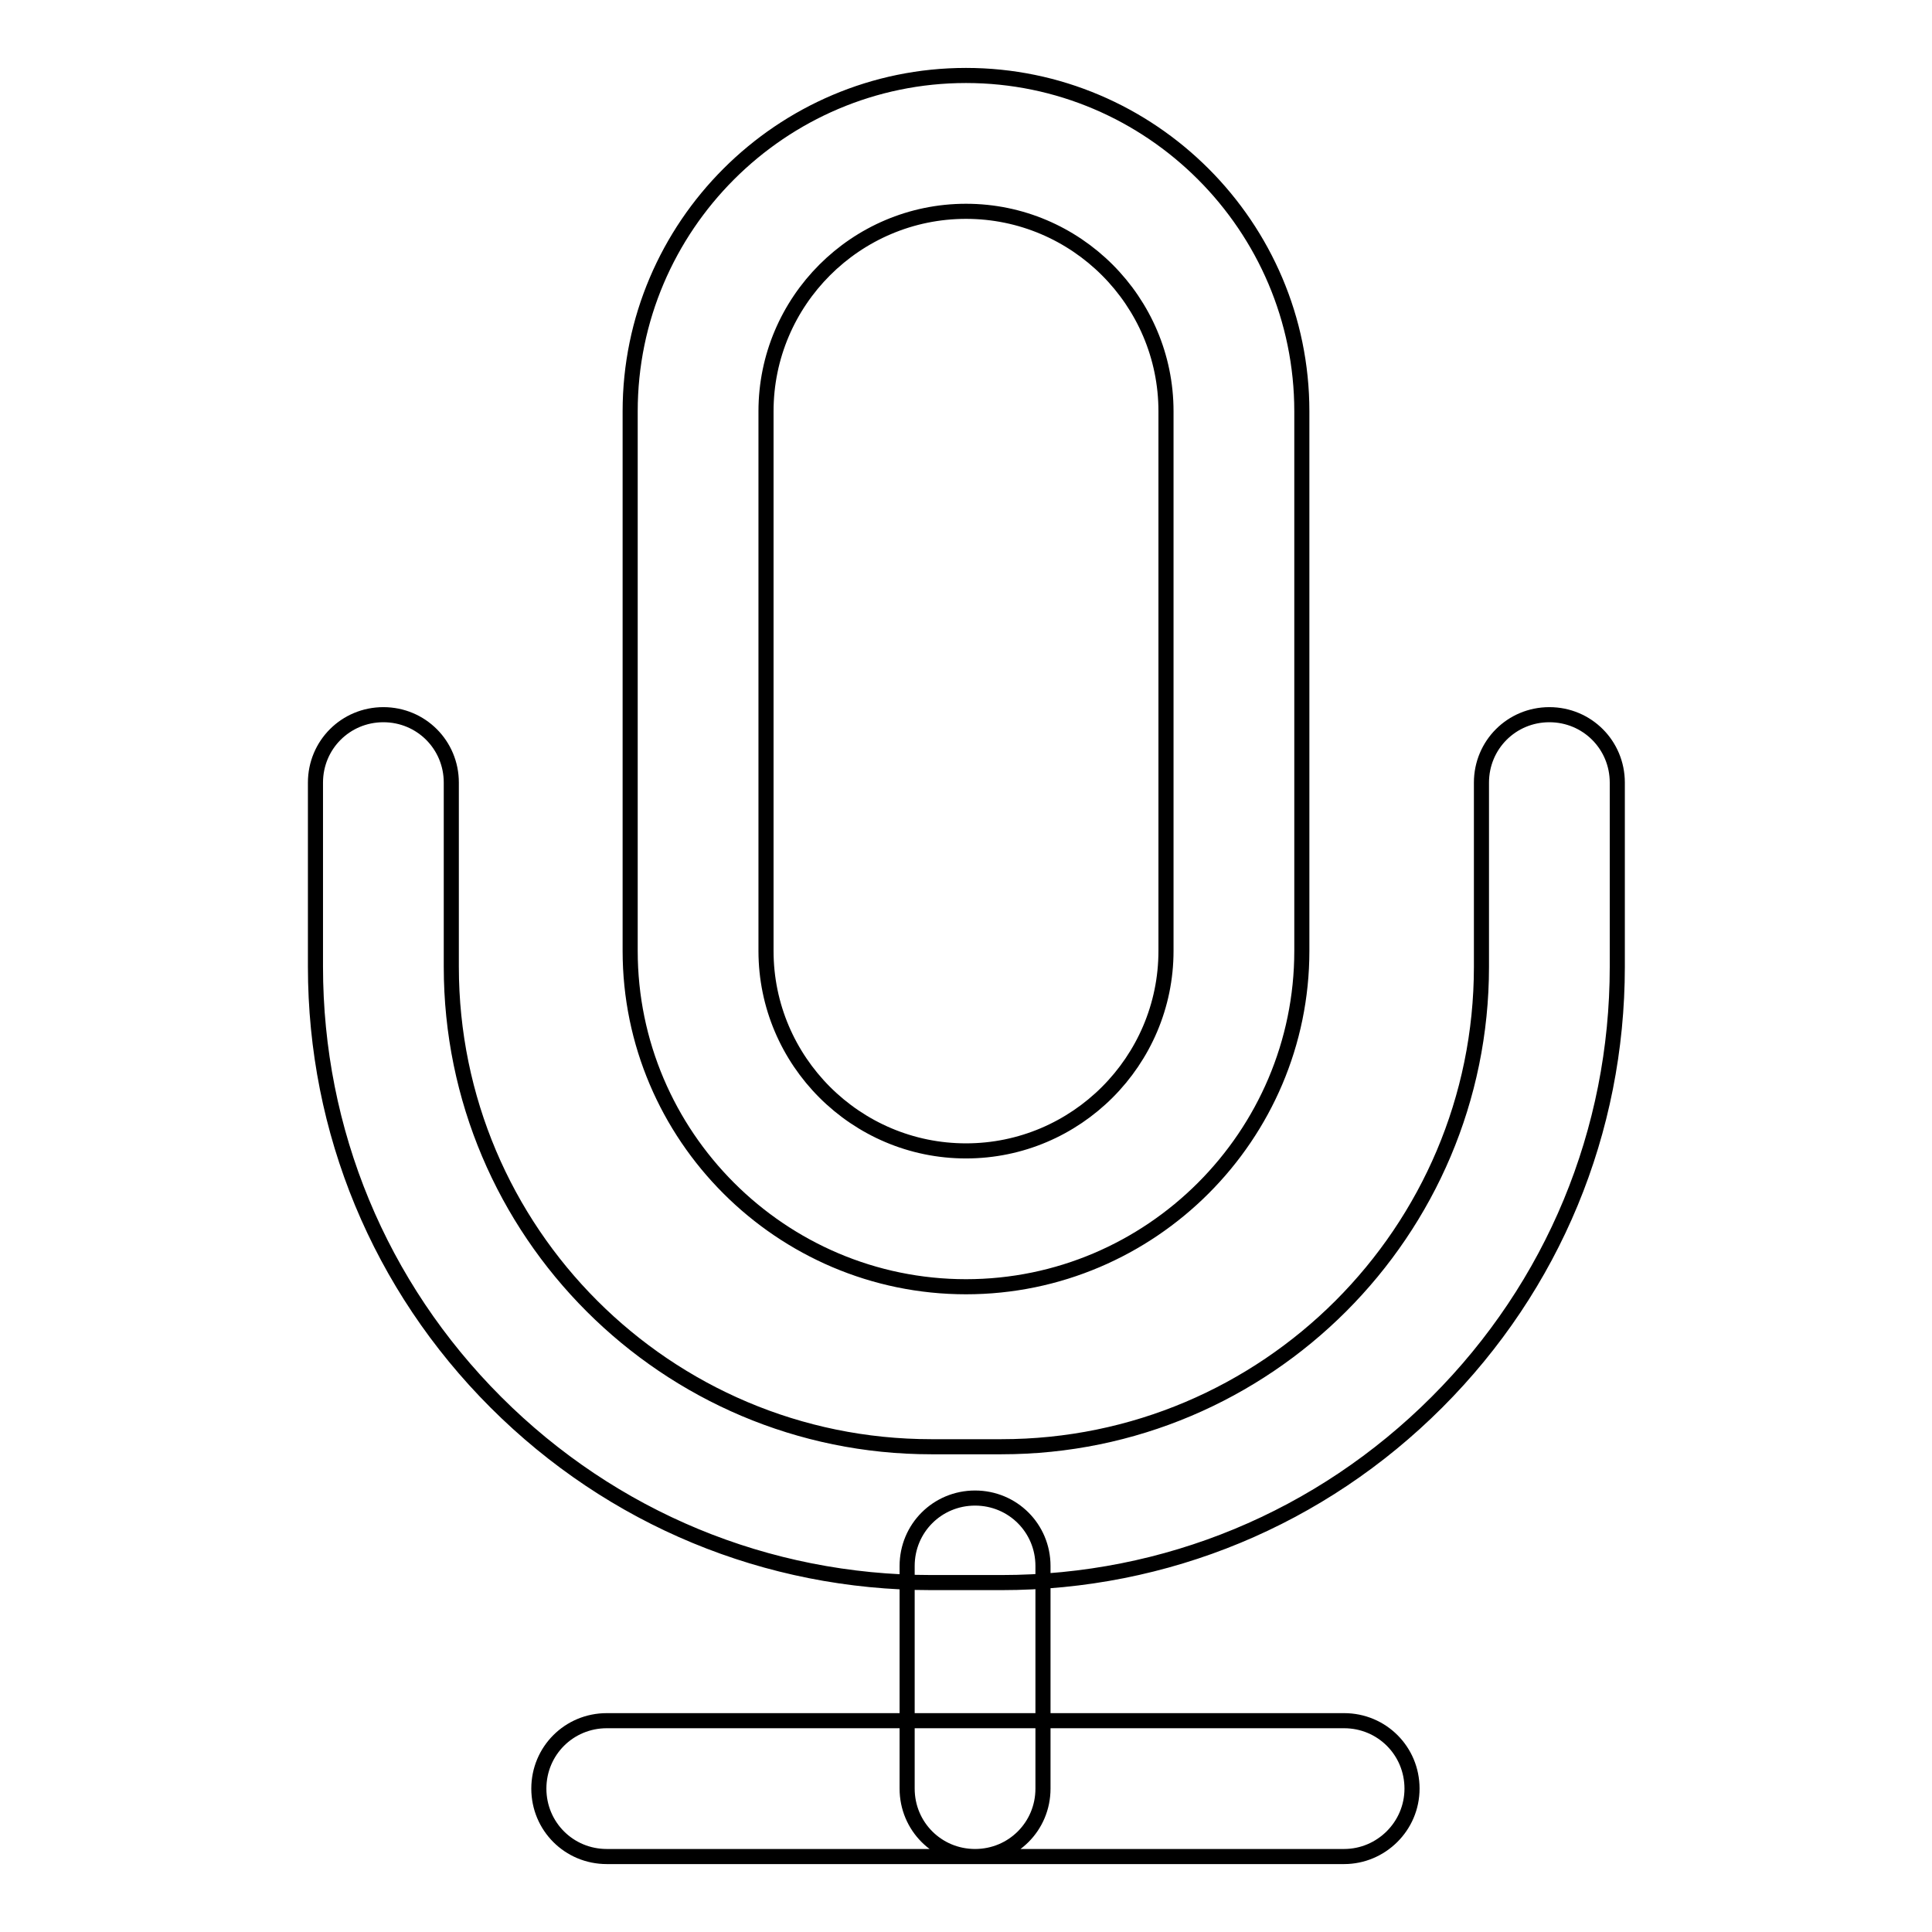 <?xml version="1.0" encoding="utf-8"?>
<!-- Svg Vector Icons : http://www.onlinewebfonts.com/icon -->
<!DOCTYPE svg PUBLIC "-//W3C//DTD SVG 1.1//EN" "http://www.w3.org/Graphics/SVG/1.1/DTD/svg11.dtd">
<svg version="1.1" xmlns="http://www.w3.org/2000/svg" xmlns:xlink="http://www.w3.org/1999/xlink" x="0px" y="0px" viewBox="0 0 256 256" enable-background="new 0 0 256 256" xml:space="preserve">
<g> <path stroke-width="2" fill-opacity="0" stroke="#000000"  d="M128,170.5c-24.5,0-44.5-20-44.5-44.5V54.5C83.5,30,103.5,10,128,10c24.5,0,44.5,20,44.5,44.5V126 C172.5,150.5,152.5,170.5,128,170.5z M128,28c-14.6,0-26.5,11.9-26.5,26.5V126c0,14.6,11.9,26.5,26.5,26.5 c14.6,0,26.5-11.9,26.5-26.5V54.5C154.5,39.9,142.6,28,128,28z M132.7,209.7h-9.3c-21.8,0-42.3-8.5-57.7-23.9 c-15.4-15.4-23.9-35.9-23.9-57.7v-24.4c0-5,4-9,9-9s9,4,9,9v24.4c0,35.1,28.5,63.6,63.6,63.6h9.3c35.1,0,63.6-28.5,63.6-63.6v-24.4 c0-5,4-9,9-9c5,0,9,4,9,9v24.4c0,21.8-8.5,42.3-23.9,57.7S154.5,209.7,132.7,209.7z M178.1,246H80.4c-5,0-9-4-9-9c0-5,4-9,9-9h97.7 c5,0,9,4,9,9C187.1,242,183,246,178.1,246z M129.2,246c-5,0-9-4-9-9v-29.5c0-5,4-9,9-9c5,0,9,4,9,9V237 C138.2,242,134.2,246,129.2,246z"/></g>
</svg>